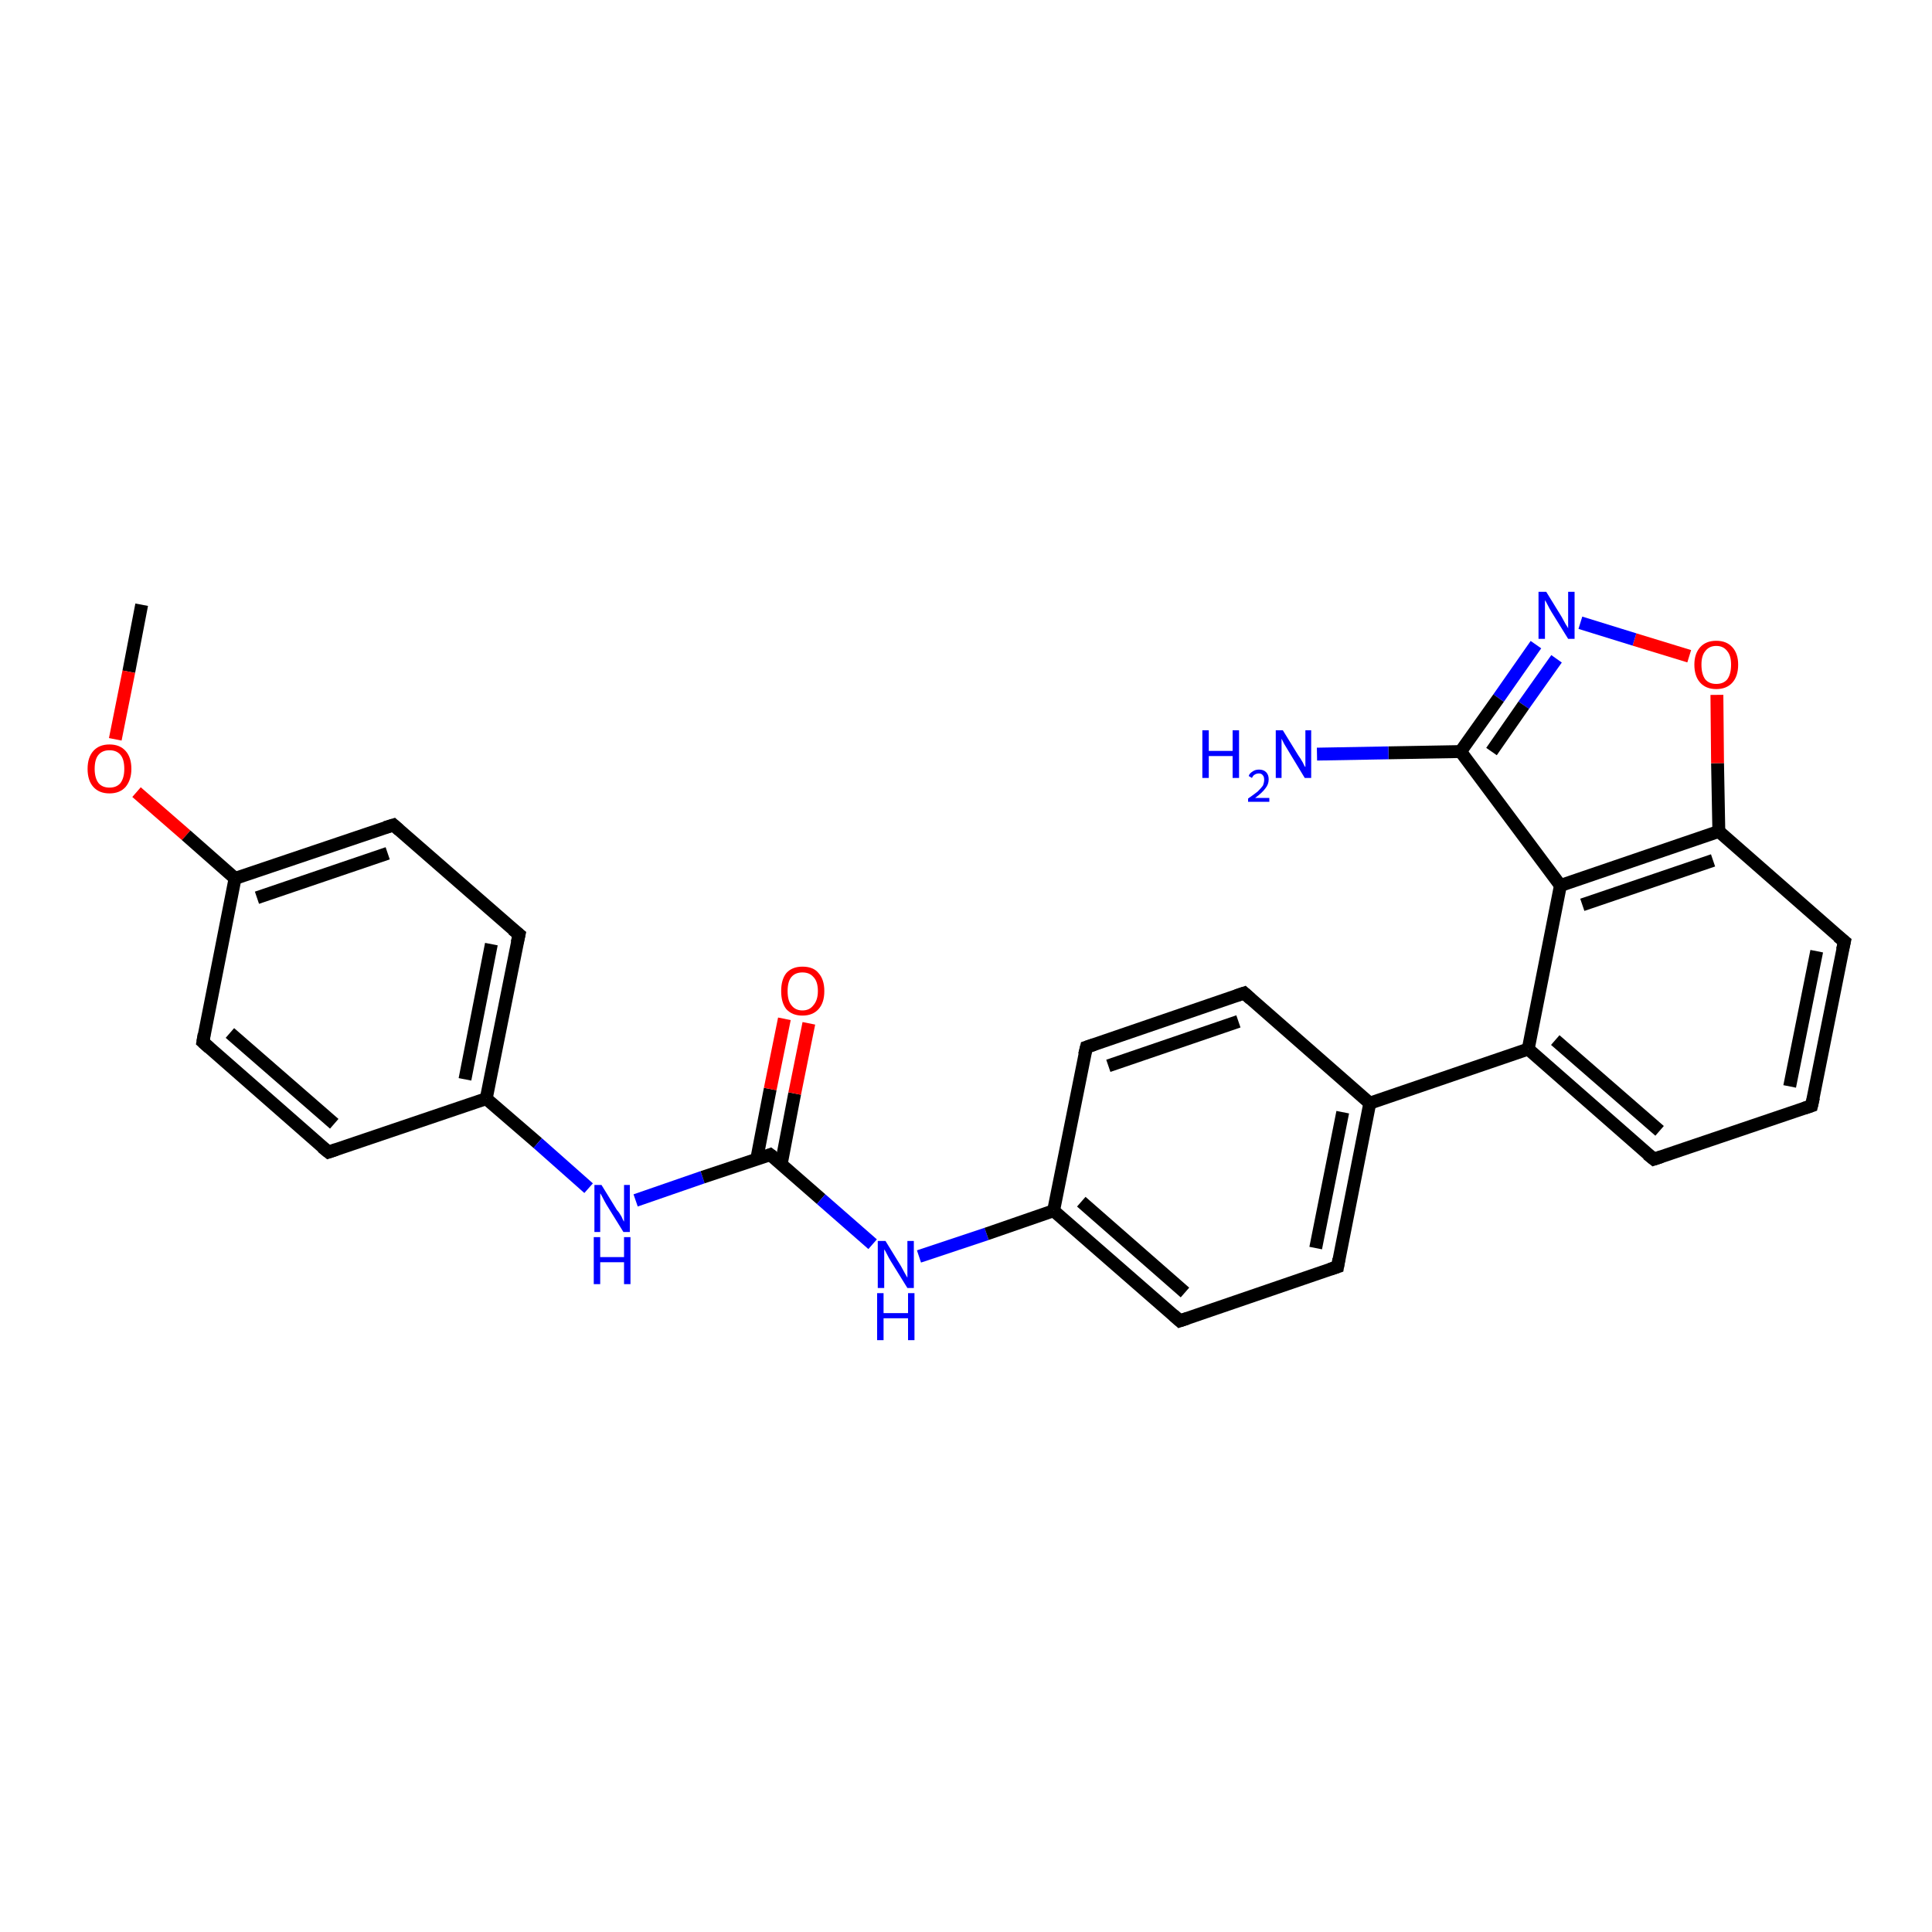 <?xml version='1.0' encoding='iso-8859-1'?>
<svg version='1.1' baseProfile='full'
              xmlns='http://www.w3.org/2000/svg'
                      xmlns:rdkit='http://www.rdkit.org/xml'
                      xmlns:xlink='http://www.w3.org/1999/xlink'
                  xml:space='preserve'
width='300px' height='300px' viewBox='0 0 300 300'>
<!-- END OF HEADER -->
<rect style='opacity:1.0;fill:#FFFFFF;stroke:none' width='300.0' height='300.0' x='0.0' y='0.0'> </rect>
<path class='bond-0 atom-0 atom-1' d='M 22.0,93.9 L 20.0,104.3' style='fill:none;fill-rule:evenodd;stroke:#000000;stroke-width:2.0px;stroke-linecap:butt;stroke-linejoin:miter;stroke-opacity:1' />
<path class='bond-0 atom-0 atom-1' d='M 20.0,104.3 L 17.9,114.8' style='fill:none;fill-rule:evenodd;stroke:#FF0000;stroke-width:2.0px;stroke-linecap:butt;stroke-linejoin:miter;stroke-opacity:1' />
<path class='bond-1 atom-1 atom-2' d='M 21.2,123.0 L 28.9,129.7' style='fill:none;fill-rule:evenodd;stroke:#FF0000;stroke-width:2.0px;stroke-linecap:butt;stroke-linejoin:miter;stroke-opacity:1' />
<path class='bond-1 atom-1 atom-2' d='M 28.9,129.7 L 36.5,136.4' style='fill:none;fill-rule:evenodd;stroke:#000000;stroke-width:2.0px;stroke-linecap:butt;stroke-linejoin:miter;stroke-opacity:1' />
<path class='bond-2 atom-2 atom-3' d='M 36.5,136.4 L 61.1,128.1' style='fill:none;fill-rule:evenodd;stroke:#000000;stroke-width:2.0px;stroke-linecap:butt;stroke-linejoin:miter;stroke-opacity:1' />
<path class='bond-2 atom-2 atom-3' d='M 39.9,139.4 L 60.2,132.5' style='fill:none;fill-rule:evenodd;stroke:#000000;stroke-width:2.0px;stroke-linecap:butt;stroke-linejoin:miter;stroke-opacity:1' />
<path class='bond-3 atom-3 atom-4' d='M 61.1,128.1 L 80.6,145.1' style='fill:none;fill-rule:evenodd;stroke:#000000;stroke-width:2.0px;stroke-linecap:butt;stroke-linejoin:miter;stroke-opacity:1' />
<path class='bond-4 atom-4 atom-5' d='M 80.6,145.1 L 75.5,170.6' style='fill:none;fill-rule:evenodd;stroke:#000000;stroke-width:2.0px;stroke-linecap:butt;stroke-linejoin:miter;stroke-opacity:1' />
<path class='bond-4 atom-4 atom-5' d='M 76.3,146.6 L 72.2,167.6' style='fill:none;fill-rule:evenodd;stroke:#000000;stroke-width:2.0px;stroke-linecap:butt;stroke-linejoin:miter;stroke-opacity:1' />
<path class='bond-5 atom-5 atom-6' d='M 75.5,170.6 L 83.5,177.5' style='fill:none;fill-rule:evenodd;stroke:#000000;stroke-width:2.0px;stroke-linecap:butt;stroke-linejoin:miter;stroke-opacity:1' />
<path class='bond-5 atom-5 atom-6' d='M 83.5,177.5 L 91.4,184.5' style='fill:none;fill-rule:evenodd;stroke:#0000FF;stroke-width:2.0px;stroke-linecap:butt;stroke-linejoin:miter;stroke-opacity:1' />
<path class='bond-6 atom-6 atom-7' d='M 98.7,186.4 L 109.1,182.8' style='fill:none;fill-rule:evenodd;stroke:#0000FF;stroke-width:2.0px;stroke-linecap:butt;stroke-linejoin:miter;stroke-opacity:1' />
<path class='bond-6 atom-6 atom-7' d='M 109.1,182.8 L 119.6,179.3' style='fill:none;fill-rule:evenodd;stroke:#000000;stroke-width:2.0px;stroke-linecap:butt;stroke-linejoin:miter;stroke-opacity:1' />
<path class='bond-7 atom-7 atom-8' d='M 121.3,180.8 L 123.4,169.8' style='fill:none;fill-rule:evenodd;stroke:#000000;stroke-width:2.0px;stroke-linecap:butt;stroke-linejoin:miter;stroke-opacity:1' />
<path class='bond-7 atom-7 atom-8' d='M 123.4,169.8 L 125.6,158.9' style='fill:none;fill-rule:evenodd;stroke:#FF0000;stroke-width:2.0px;stroke-linecap:butt;stroke-linejoin:miter;stroke-opacity:1' />
<path class='bond-7 atom-7 atom-8' d='M 117.5,180.0 L 119.6,169.1' style='fill:none;fill-rule:evenodd;stroke:#000000;stroke-width:2.0px;stroke-linecap:butt;stroke-linejoin:miter;stroke-opacity:1' />
<path class='bond-7 atom-7 atom-8' d='M 119.6,169.1 L 121.8,158.2' style='fill:none;fill-rule:evenodd;stroke:#FF0000;stroke-width:2.0px;stroke-linecap:butt;stroke-linejoin:miter;stroke-opacity:1' />
<path class='bond-8 atom-7 atom-9' d='M 119.6,179.3 L 127.5,186.2' style='fill:none;fill-rule:evenodd;stroke:#000000;stroke-width:2.0px;stroke-linecap:butt;stroke-linejoin:miter;stroke-opacity:1' />
<path class='bond-8 atom-7 atom-9' d='M 127.5,186.2 L 135.5,193.2' style='fill:none;fill-rule:evenodd;stroke:#0000FF;stroke-width:2.0px;stroke-linecap:butt;stroke-linejoin:miter;stroke-opacity:1' />
<path class='bond-9 atom-9 atom-10' d='M 142.7,195.1 L 153.2,191.6' style='fill:none;fill-rule:evenodd;stroke:#0000FF;stroke-width:2.0px;stroke-linecap:butt;stroke-linejoin:miter;stroke-opacity:1' />
<path class='bond-9 atom-9 atom-10' d='M 153.2,191.6 L 163.6,188.0' style='fill:none;fill-rule:evenodd;stroke:#000000;stroke-width:2.0px;stroke-linecap:butt;stroke-linejoin:miter;stroke-opacity:1' />
<path class='bond-10 atom-10 atom-11' d='M 163.6,188.0 L 183.2,205.1' style='fill:none;fill-rule:evenodd;stroke:#000000;stroke-width:2.0px;stroke-linecap:butt;stroke-linejoin:miter;stroke-opacity:1' />
<path class='bond-10 atom-10 atom-11' d='M 167.9,186.6 L 184.0,200.7' style='fill:none;fill-rule:evenodd;stroke:#000000;stroke-width:2.0px;stroke-linecap:butt;stroke-linejoin:miter;stroke-opacity:1' />
<path class='bond-11 atom-11 atom-12' d='M 183.2,205.1 L 207.7,196.7' style='fill:none;fill-rule:evenodd;stroke:#000000;stroke-width:2.0px;stroke-linecap:butt;stroke-linejoin:miter;stroke-opacity:1' />
<path class='bond-12 atom-12 atom-13' d='M 207.7,196.7 L 212.7,171.3' style='fill:none;fill-rule:evenodd;stroke:#000000;stroke-width:2.0px;stroke-linecap:butt;stroke-linejoin:miter;stroke-opacity:1' />
<path class='bond-12 atom-12 atom-13' d='M 204.3,193.8 L 208.5,172.7' style='fill:none;fill-rule:evenodd;stroke:#000000;stroke-width:2.0px;stroke-linecap:butt;stroke-linejoin:miter;stroke-opacity:1' />
<path class='bond-13 atom-13 atom-14' d='M 212.7,171.3 L 193.2,154.2' style='fill:none;fill-rule:evenodd;stroke:#000000;stroke-width:2.0px;stroke-linecap:butt;stroke-linejoin:miter;stroke-opacity:1' />
<path class='bond-14 atom-14 atom-15' d='M 193.2,154.2 L 168.7,162.6' style='fill:none;fill-rule:evenodd;stroke:#000000;stroke-width:2.0px;stroke-linecap:butt;stroke-linejoin:miter;stroke-opacity:1' />
<path class='bond-14 atom-14 atom-15' d='M 192.3,158.6 L 172.1,165.5' style='fill:none;fill-rule:evenodd;stroke:#000000;stroke-width:2.0px;stroke-linecap:butt;stroke-linejoin:miter;stroke-opacity:1' />
<path class='bond-15 atom-13 atom-16' d='M 212.7,171.3 L 237.3,162.9' style='fill:none;fill-rule:evenodd;stroke:#000000;stroke-width:2.0px;stroke-linecap:butt;stroke-linejoin:miter;stroke-opacity:1' />
<path class='bond-16 atom-16 atom-17' d='M 237.3,162.9 L 256.8,180.0' style='fill:none;fill-rule:evenodd;stroke:#000000;stroke-width:2.0px;stroke-linecap:butt;stroke-linejoin:miter;stroke-opacity:1' />
<path class='bond-16 atom-16 atom-17' d='M 241.5,161.5 L 257.7,175.6' style='fill:none;fill-rule:evenodd;stroke:#000000;stroke-width:2.0px;stroke-linecap:butt;stroke-linejoin:miter;stroke-opacity:1' />
<path class='bond-17 atom-17 atom-18' d='M 256.8,180.0 L 281.3,171.7' style='fill:none;fill-rule:evenodd;stroke:#000000;stroke-width:2.0px;stroke-linecap:butt;stroke-linejoin:miter;stroke-opacity:1' />
<path class='bond-18 atom-18 atom-19' d='M 281.3,171.7 L 286.4,146.2' style='fill:none;fill-rule:evenodd;stroke:#000000;stroke-width:2.0px;stroke-linecap:butt;stroke-linejoin:miter;stroke-opacity:1' />
<path class='bond-18 atom-18 atom-19' d='M 277.9,168.7 L 282.1,147.7' style='fill:none;fill-rule:evenodd;stroke:#000000;stroke-width:2.0px;stroke-linecap:butt;stroke-linejoin:miter;stroke-opacity:1' />
<path class='bond-19 atom-19 atom-20' d='M 286.4,146.2 L 266.9,129.1' style='fill:none;fill-rule:evenodd;stroke:#000000;stroke-width:2.0px;stroke-linecap:butt;stroke-linejoin:miter;stroke-opacity:1' />
<path class='bond-20 atom-20 atom-21' d='M 266.9,129.1 L 266.7,118.5' style='fill:none;fill-rule:evenodd;stroke:#000000;stroke-width:2.0px;stroke-linecap:butt;stroke-linejoin:miter;stroke-opacity:1' />
<path class='bond-20 atom-20 atom-21' d='M 266.7,118.5 L 266.6,107.9' style='fill:none;fill-rule:evenodd;stroke:#FF0000;stroke-width:2.0px;stroke-linecap:butt;stroke-linejoin:miter;stroke-opacity:1' />
<path class='bond-21 atom-21 atom-22' d='M 262.3,101.9 L 253.8,99.3' style='fill:none;fill-rule:evenodd;stroke:#FF0000;stroke-width:2.0px;stroke-linecap:butt;stroke-linejoin:miter;stroke-opacity:1' />
<path class='bond-21 atom-21 atom-22' d='M 253.8,99.3 L 245.4,96.7' style='fill:none;fill-rule:evenodd;stroke:#0000FF;stroke-width:2.0px;stroke-linecap:butt;stroke-linejoin:miter;stroke-opacity:1' />
<path class='bond-22 atom-22 atom-23' d='M 238.5,100.1 L 232.7,108.4' style='fill:none;fill-rule:evenodd;stroke:#0000FF;stroke-width:2.0px;stroke-linecap:butt;stroke-linejoin:miter;stroke-opacity:1' />
<path class='bond-22 atom-22 atom-23' d='M 232.7,108.4 L 226.8,116.7' style='fill:none;fill-rule:evenodd;stroke:#000000;stroke-width:2.0px;stroke-linecap:butt;stroke-linejoin:miter;stroke-opacity:1' />
<path class='bond-22 atom-22 atom-23' d='M 241.7,102.3 L 236.6,109.5' style='fill:none;fill-rule:evenodd;stroke:#0000FF;stroke-width:2.0px;stroke-linecap:butt;stroke-linejoin:miter;stroke-opacity:1' />
<path class='bond-22 atom-22 atom-23' d='M 236.6,109.5 L 231.6,116.7' style='fill:none;fill-rule:evenodd;stroke:#000000;stroke-width:2.0px;stroke-linecap:butt;stroke-linejoin:miter;stroke-opacity:1' />
<path class='bond-23 atom-23 atom-24' d='M 226.8,116.7 L 215.6,116.9' style='fill:none;fill-rule:evenodd;stroke:#000000;stroke-width:2.0px;stroke-linecap:butt;stroke-linejoin:miter;stroke-opacity:1' />
<path class='bond-23 atom-23 atom-24' d='M 215.6,116.9 L 204.5,117.1' style='fill:none;fill-rule:evenodd;stroke:#0000FF;stroke-width:2.0px;stroke-linecap:butt;stroke-linejoin:miter;stroke-opacity:1' />
<path class='bond-24 atom-23 atom-25' d='M 226.8,116.7 L 242.3,137.5' style='fill:none;fill-rule:evenodd;stroke:#000000;stroke-width:2.0px;stroke-linecap:butt;stroke-linejoin:miter;stroke-opacity:1' />
<path class='bond-25 atom-5 atom-26' d='M 75.5,170.6 L 51.0,178.9' style='fill:none;fill-rule:evenodd;stroke:#000000;stroke-width:2.0px;stroke-linecap:butt;stroke-linejoin:miter;stroke-opacity:1' />
<path class='bond-26 atom-26 atom-27' d='M 51.0,178.9 L 31.5,161.8' style='fill:none;fill-rule:evenodd;stroke:#000000;stroke-width:2.0px;stroke-linecap:butt;stroke-linejoin:miter;stroke-opacity:1' />
<path class='bond-26 atom-26 atom-27' d='M 51.9,174.5 L 35.7,160.4' style='fill:none;fill-rule:evenodd;stroke:#000000;stroke-width:2.0px;stroke-linecap:butt;stroke-linejoin:miter;stroke-opacity:1' />
<path class='bond-27 atom-27 atom-2' d='M 31.5,161.8 L 36.5,136.4' style='fill:none;fill-rule:evenodd;stroke:#000000;stroke-width:2.0px;stroke-linecap:butt;stroke-linejoin:miter;stroke-opacity:1' />
<path class='bond-28 atom-15 atom-10' d='M 168.7,162.6 L 163.6,188.0' style='fill:none;fill-rule:evenodd;stroke:#000000;stroke-width:2.0px;stroke-linecap:butt;stroke-linejoin:miter;stroke-opacity:1' />
<path class='bond-29 atom-25 atom-16' d='M 242.3,137.5 L 237.3,162.9' style='fill:none;fill-rule:evenodd;stroke:#000000;stroke-width:2.0px;stroke-linecap:butt;stroke-linejoin:miter;stroke-opacity:1' />
<path class='bond-30 atom-25 atom-20' d='M 242.3,137.5 L 266.9,129.1' style='fill:none;fill-rule:evenodd;stroke:#000000;stroke-width:2.0px;stroke-linecap:butt;stroke-linejoin:miter;stroke-opacity:1' />
<path class='bond-30 atom-25 atom-20' d='M 245.7,140.5 L 266.0,133.6' style='fill:none;fill-rule:evenodd;stroke:#000000;stroke-width:2.0px;stroke-linecap:butt;stroke-linejoin:miter;stroke-opacity:1' />
<path d='M 59.8,128.5 L 61.1,128.1 L 62.0,128.9' style='fill:none;stroke:#000000;stroke-width:2.0px;stroke-linecap:butt;stroke-linejoin:miter;stroke-opacity:1;' />
<path d='M 79.6,144.3 L 80.6,145.1 L 80.3,146.4' style='fill:none;stroke:#000000;stroke-width:2.0px;stroke-linecap:butt;stroke-linejoin:miter;stroke-opacity:1;' />
<path d='M 119.1,179.5 L 119.6,179.3 L 120.0,179.6' style='fill:none;stroke:#000000;stroke-width:2.0px;stroke-linecap:butt;stroke-linejoin:miter;stroke-opacity:1;' />
<path d='M 182.2,204.2 L 183.2,205.1 L 184.4,204.7' style='fill:none;stroke:#000000;stroke-width:2.0px;stroke-linecap:butt;stroke-linejoin:miter;stroke-opacity:1;' />
<path d='M 206.5,197.1 L 207.7,196.7 L 207.9,195.5' style='fill:none;stroke:#000000;stroke-width:2.0px;stroke-linecap:butt;stroke-linejoin:miter;stroke-opacity:1;' />
<path d='M 194.2,155.1 L 193.2,154.2 L 192.0,154.6' style='fill:none;stroke:#000000;stroke-width:2.0px;stroke-linecap:butt;stroke-linejoin:miter;stroke-opacity:1;' />
<path d='M 169.9,162.2 L 168.7,162.6 L 168.4,163.8' style='fill:none;stroke:#000000;stroke-width:2.0px;stroke-linecap:butt;stroke-linejoin:miter;stroke-opacity:1;' />
<path d='M 255.8,179.2 L 256.8,180.0 L 258.0,179.6' style='fill:none;stroke:#000000;stroke-width:2.0px;stroke-linecap:butt;stroke-linejoin:miter;stroke-opacity:1;' />
<path d='M 280.1,172.1 L 281.3,171.7 L 281.6,170.4' style='fill:none;stroke:#000000;stroke-width:2.0px;stroke-linecap:butt;stroke-linejoin:miter;stroke-opacity:1;' />
<path d='M 286.1,147.5 L 286.4,146.2 L 285.4,145.4' style='fill:none;stroke:#000000;stroke-width:2.0px;stroke-linecap:butt;stroke-linejoin:miter;stroke-opacity:1;' />
<path d='M 52.2,178.5 L 51.0,178.9 L 50.0,178.1' style='fill:none;stroke:#000000;stroke-width:2.0px;stroke-linecap:butt;stroke-linejoin:miter;stroke-opacity:1;' />
<path d='M 32.5,162.7 L 31.5,161.8 L 31.7,160.6' style='fill:none;stroke:#000000;stroke-width:2.0px;stroke-linecap:butt;stroke-linejoin:miter;stroke-opacity:1;' />
<path class='atom-1' d='M 13.6 119.4
Q 13.6 117.6, 14.5 116.6
Q 15.4 115.6, 17.0 115.6
Q 18.6 115.6, 19.5 116.6
Q 20.4 117.6, 20.4 119.4
Q 20.4 121.1, 19.5 122.2
Q 18.6 123.2, 17.0 123.2
Q 15.4 123.2, 14.5 122.2
Q 13.6 121.2, 13.6 119.4
M 17.0 122.3
Q 18.1 122.3, 18.7 121.6
Q 19.3 120.8, 19.3 119.4
Q 19.3 117.9, 18.7 117.2
Q 18.1 116.5, 17.0 116.5
Q 15.9 116.5, 15.3 117.2
Q 14.7 117.9, 14.7 119.4
Q 14.7 120.8, 15.3 121.6
Q 15.9 122.3, 17.0 122.3
' fill='#FF0000'/>
<path class='atom-6' d='M 93.4 184.0
L 95.8 187.9
Q 96.1 188.2, 96.5 188.9
Q 96.8 189.6, 96.9 189.7
L 96.9 184.0
L 97.8 184.0
L 97.8 191.3
L 96.8 191.3
L 94.2 187.1
Q 93.9 186.6, 93.6 186.0
Q 93.3 185.4, 93.2 185.3
L 93.2 191.3
L 92.3 191.3
L 92.3 184.0
L 93.4 184.0
' fill='#0000FF'/>
<path class='atom-6' d='M 92.2 192.1
L 93.2 192.1
L 93.2 195.2
L 96.9 195.2
L 96.9 192.1
L 97.9 192.1
L 97.9 199.4
L 96.9 199.4
L 96.9 196.0
L 93.2 196.0
L 93.2 199.4
L 92.2 199.4
L 92.2 192.1
' fill='#0000FF'/>
<path class='atom-8' d='M 121.3 153.9
Q 121.3 152.1, 122.1 151.1
Q 123.0 150.1, 124.6 150.1
Q 126.3 150.1, 127.1 151.1
Q 128.0 152.1, 128.0 153.9
Q 128.0 155.7, 127.1 156.7
Q 126.2 157.7, 124.6 157.7
Q 123.0 157.7, 122.1 156.7
Q 121.3 155.7, 121.3 153.9
M 124.6 156.9
Q 125.7 156.9, 126.3 156.1
Q 127.0 155.3, 127.0 153.9
Q 127.0 152.4, 126.3 151.7
Q 125.7 151.0, 124.6 151.0
Q 123.5 151.0, 122.9 151.7
Q 122.3 152.4, 122.3 153.9
Q 122.3 155.4, 122.9 156.1
Q 123.5 156.9, 124.6 156.9
' fill='#FF0000'/>
<path class='atom-9' d='M 137.5 192.7
L 139.9 196.6
Q 140.1 197.0, 140.5 197.7
Q 140.9 198.4, 140.9 198.4
L 140.9 192.7
L 141.9 192.7
L 141.9 200.0
L 140.9 200.0
L 138.3 195.8
Q 138.0 195.3, 137.7 194.7
Q 137.4 194.1, 137.3 194.0
L 137.3 200.0
L 136.3 200.0
L 136.3 192.7
L 137.5 192.7
' fill='#0000FF'/>
<path class='atom-9' d='M 136.2 200.8
L 137.2 200.8
L 137.2 203.9
L 141.0 203.9
L 141.0 200.8
L 142.0 200.8
L 142.0 208.1
L 141.0 208.1
L 141.0 204.7
L 137.2 204.7
L 137.2 208.1
L 136.2 208.1
L 136.2 200.8
' fill='#0000FF'/>
<path class='atom-21' d='M 263.1 103.2
Q 263.1 101.5, 264.0 100.5
Q 264.9 99.5, 266.5 99.5
Q 268.1 99.5, 269.0 100.5
Q 269.9 101.5, 269.9 103.2
Q 269.9 105.0, 269.0 106.0
Q 268.1 107.0, 266.5 107.0
Q 264.9 107.0, 264.0 106.0
Q 263.1 105.0, 263.1 103.2
M 266.5 106.2
Q 267.6 106.2, 268.2 105.5
Q 268.8 104.7, 268.8 103.2
Q 268.8 101.8, 268.2 101.1
Q 267.6 100.3, 266.5 100.3
Q 265.4 100.3, 264.8 101.1
Q 264.2 101.8, 264.2 103.2
Q 264.2 104.7, 264.8 105.5
Q 265.4 106.2, 266.5 106.2
' fill='#FF0000'/>
<path class='atom-22' d='M 240.1 91.9
L 242.5 95.8
Q 242.7 96.2, 243.1 96.9
Q 243.5 97.5, 243.5 97.6
L 243.5 91.9
L 244.5 91.9
L 244.5 99.2
L 243.5 99.2
L 240.9 95.0
Q 240.6 94.5, 240.3 93.9
Q 240.0 93.3, 239.9 93.2
L 239.9 99.2
L 238.9 99.2
L 238.9 91.9
L 240.1 91.9
' fill='#0000FF'/>
<path class='atom-24' d='M 186.7 113.4
L 187.7 113.4
L 187.7 116.6
L 191.4 116.6
L 191.4 113.4
L 192.4 113.4
L 192.4 120.8
L 191.4 120.8
L 191.4 117.4
L 187.7 117.4
L 187.7 120.8
L 186.7 120.8
L 186.7 113.4
' fill='#0000FF'/>
<path class='atom-24' d='M 193.9 120.5
Q 194.0 120.1, 194.5 119.8
Q 194.9 119.5, 195.5 119.5
Q 196.2 119.5, 196.6 119.9
Q 197.0 120.3, 197.0 121.0
Q 197.0 121.8, 196.5 122.4
Q 196.0 123.1, 194.9 123.9
L 197.1 123.9
L 197.1 124.5
L 193.8 124.5
L 193.8 124.0
Q 194.8 123.3, 195.3 122.9
Q 195.8 122.4, 196.1 122.0
Q 196.3 121.5, 196.3 121.1
Q 196.3 120.6, 196.1 120.4
Q 195.9 120.1, 195.5 120.1
Q 195.1 120.1, 194.8 120.3
Q 194.6 120.4, 194.4 120.8
L 193.9 120.5
' fill='#0000FF'/>
<path class='atom-24' d='M 199.2 113.4
L 201.6 117.3
Q 201.9 117.7, 202.3 118.4
Q 202.6 119.1, 202.7 119.1
L 202.7 113.4
L 203.6 113.4
L 203.6 120.8
L 202.6 120.8
L 200.0 116.5
Q 199.7 116.0, 199.4 115.5
Q 199.1 114.9, 199.0 114.7
L 199.0 120.8
L 198.1 120.8
L 198.1 113.4
L 199.2 113.4
' fill='#0000FF'/>
</svg>
